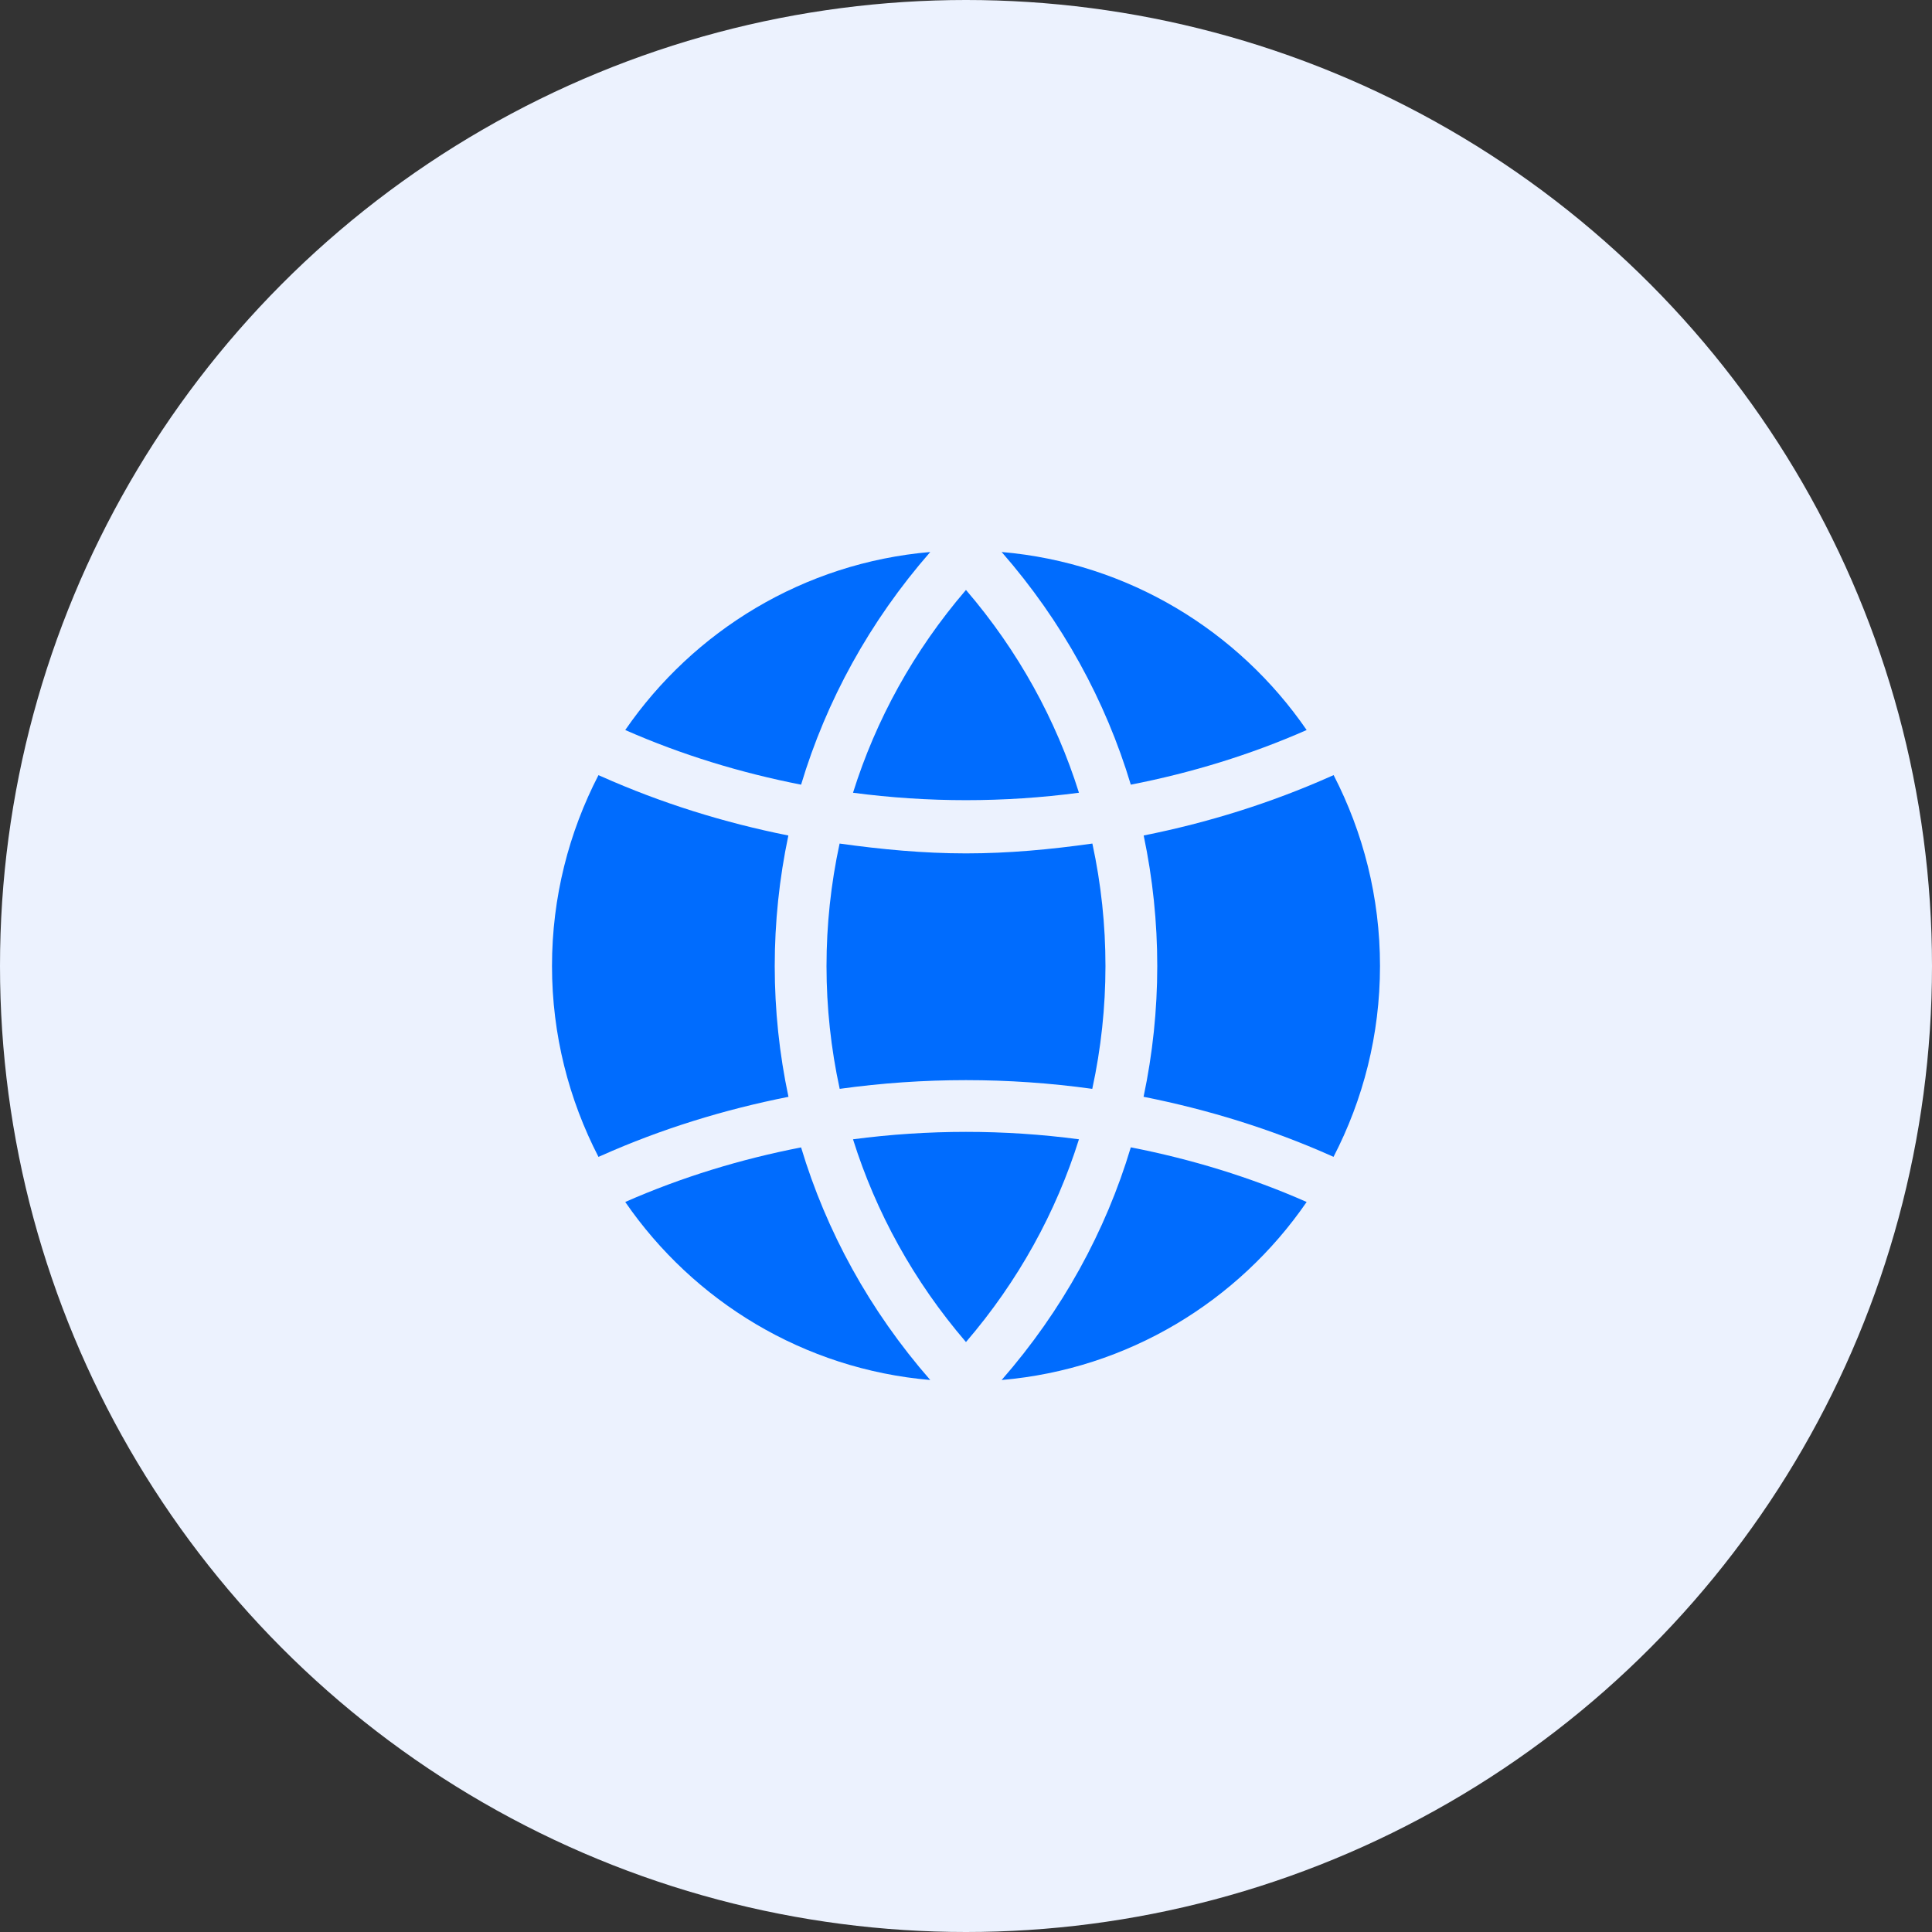 <svg width="56" height="56" viewBox="0 0 56 56" fill="none" xmlns="http://www.w3.org/2000/svg">
<rect x="0" y="0" width="56" height="56" fill="#333333" stroke="none"/>
<circle cx="28" cy="28" r="28" fill="#ECF2FE"/>
<g clip-path="url(#clip0_79_2770)">
<path d="M38.656 22.467L38.578 22.501C36.829 23.28 35.013 23.845 33.15 24.217C33.676 26.715 33.675 29.295 33.147 31.791C35.01 32.161 36.835 32.722 38.577 33.498L38.653 33.532C39.51 31.875 40 29.997 40 28C40 26.004 39.51 24.126 38.656 22.467Z" fill="#006CFE"/>
<path d="M24.725 33.023C25.388 35.134 26.481 37.133 27.999 38.9C29.517 37.133 30.612 35.134 31.274 33.023C29.1 32.735 26.898 32.737 24.725 33.023Z" fill="#006CFE"/>
<path d="M31.663 24.451C30.457 24.621 29.239 24.736 28 24.736C26.76 24.736 25.542 24.619 24.336 24.451C23.83 26.794 23.83 29.218 24.339 31.561C26.767 31.224 29.232 31.224 31.66 31.561C32.169 29.218 32.17 26.794 31.663 24.451Z" fill="#006CFE"/>
<path d="M27.999 17.1C26.481 18.867 25.388 20.866 24.725 22.978C26.898 23.265 29.102 23.265 31.274 22.978C30.611 20.868 29.517 18.867 27.999 17.1Z" fill="#006CFE"/>
<path d="M29.033 16C30.794 18.016 32.048 20.316 32.777 22.744C34.526 22.402 36.239 21.881 37.874 21.16C35.894 18.282 32.699 16.315 29.033 16Z" fill="#006CFE"/>
<path d="M18.123 21.16C19.759 21.88 21.473 22.402 23.22 22.744C23.949 20.316 25.203 18.016 26.964 16C23.298 16.315 20.105 18.282 18.123 21.16Z" fill="#006CFE"/>
<path d="M22.851 24.218C20.988 23.845 19.172 23.281 17.425 22.502L17.347 22.468C16.491 24.125 16 26.003 16 28C16 29.996 16.491 31.874 17.347 33.533L17.425 33.499C19.165 32.722 20.991 32.161 22.854 31.792C22.324 29.296 22.324 26.716 22.851 24.218Z" fill="#006CFE"/>
<path d="M23.22 33.258C21.471 33.598 19.758 34.12 18.123 34.84C20.105 37.719 23.298 39.685 26.964 40C25.203 37.984 23.949 35.685 23.22 33.258Z" fill="#006CFE"/>
<path d="M32.777 33.256C32.05 35.684 30.794 37.984 29.033 40C32.699 39.685 35.894 37.718 37.874 34.84C36.239 34.118 34.526 33.598 32.777 33.256Z" fill="#006CFE"/>
</g>
<defs>
<clipPath id="clip0_79_2770">
<rect width="24" height="24" fill="white" transform="translate(16 16)"/>
</clipPath>
</defs>
</svg>
